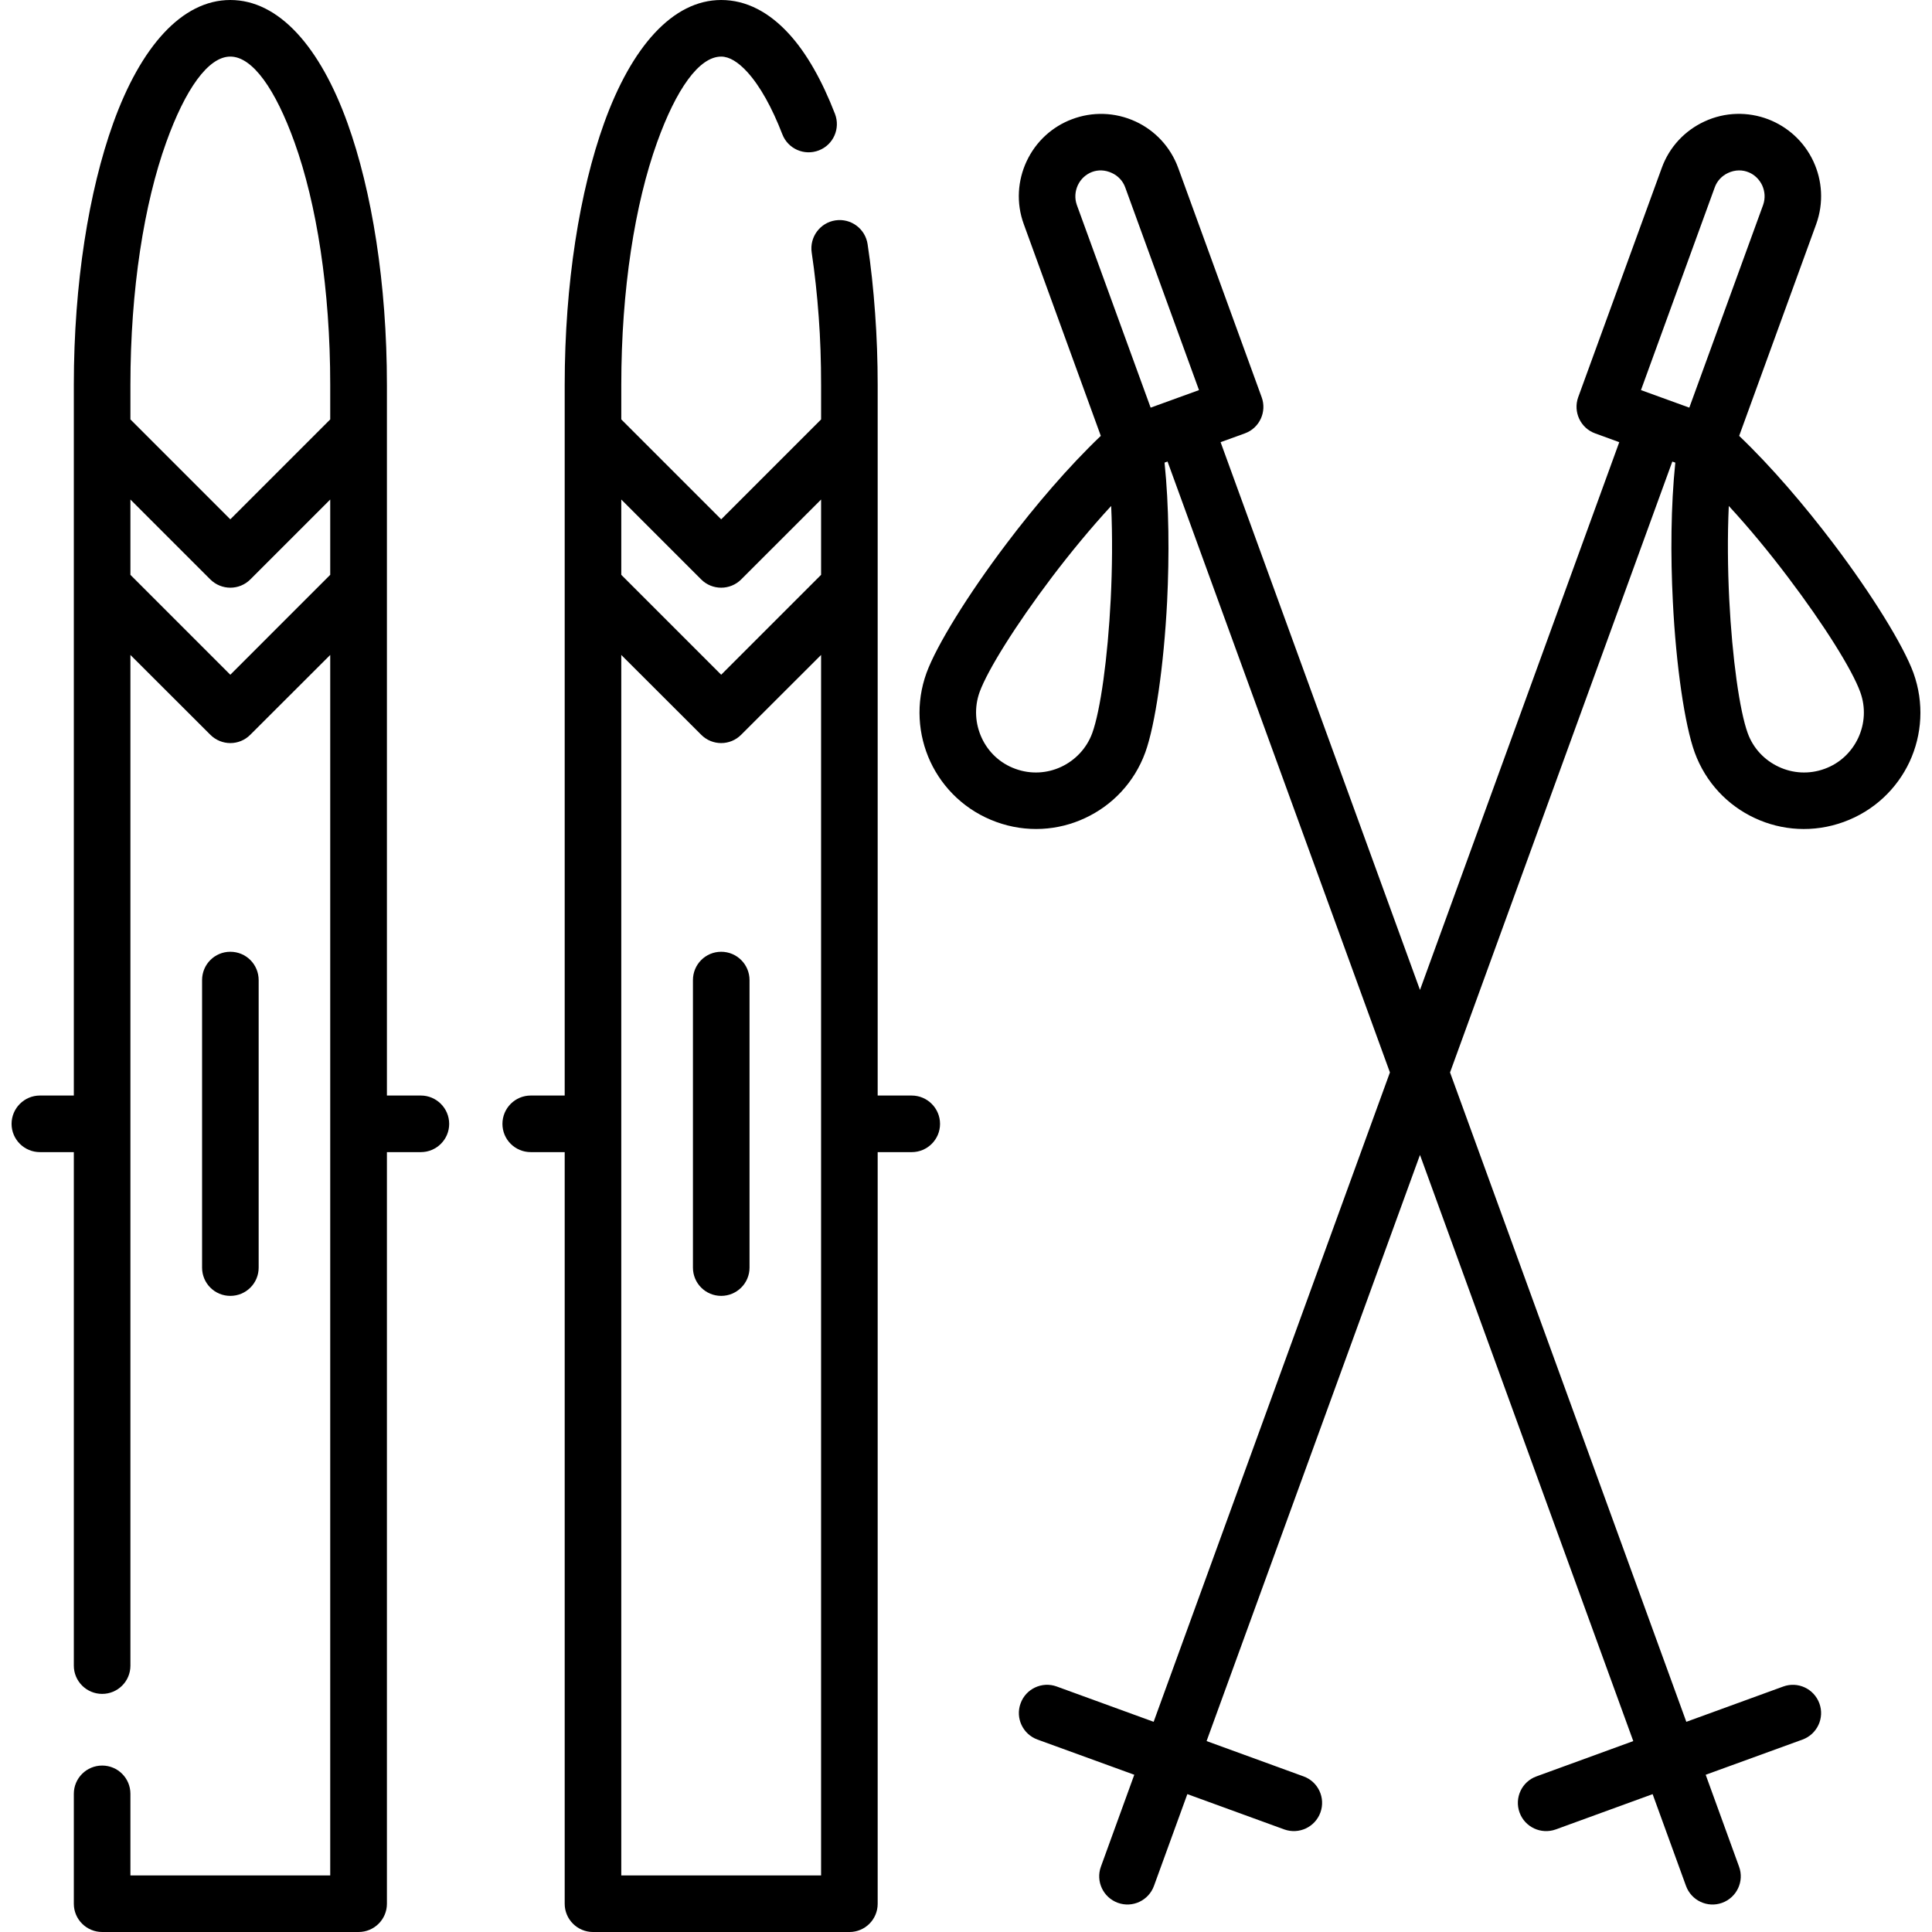 <svg xmlns="http://www.w3.org/2000/svg" xmlns:xlink="http://www.w3.org/1999/xlink" xmlns:svgjs="http://svgjs.com/svgjs" width="512" height="512" x="0" y="0" viewBox="0 0 512 512" style="enable-background:new 0 0 512 512" xml:space="preserve" class=""><g><g xmlns="http://www.w3.org/2000/svg"><path d="m294.474 134.081c-5.443 5.895-10.829 12.444-15.732 18.907-9.525 12.614-16.98 24.52-19.134 30.416-1.475 4.109-1.162 8.447.566 12.16 1.701 3.686 4.819 6.719 8.93 8.192 4.109 1.503 8.447 1.19 12.132-.538 3.686-1.729 6.718-4.848 8.221-8.93 2.154-5.924 4.11-19.843 4.903-35.574.397-8.079.482-16.583.114-24.633zm186.096-91.306c2.353 5.046 2.778 10.999.737 16.64l-20.409 56.098c8.589 8.193 17.348 18.483 24.916 28.462 10.347 13.662 18.625 27.127 21.26 34.327 2.892 8.022 2.296 16.44-1.02 23.584-3.345 7.144-9.411 13.012-17.433 15.932s-16.441 2.324-23.584-1.02c-7.143-3.316-13.012-9.383-15.931-17.405-2.608-7.2-4.933-22.848-5.783-39.969-.623-12.218-.538-25.313.652-36.823l-.794-.283-58.905 161.889 62.618 172.093 25.683-9.354c3.883-1.418 8.163.595 9.581 4.479 1.417 3.883-.596 8.164-4.478 9.581l-25.654 9.326 8.845 24.35c1.417 3.885-.596 8.164-4.479 9.582-3.883 1.417-8.164-.596-9.582-4.478l-8.844-24.322-25.682 9.355c-3.884 1.389-8.164-.596-9.581-4.479-1.418-3.884.595-8.192 4.479-9.581l25.653-9.355-56.523-155.34-56.553 155.336 25.683 9.355c3.883 1.389 5.896 5.697 4.479 9.581s-5.697 5.868-9.581 4.479l-25.682-9.355-8.845 24.322c-1.417 3.883-5.697 5.896-9.581 4.478-3.883-1.418-5.896-5.697-4.479-9.582l8.844-24.35-25.654-9.326c-3.884-1.417-5.896-5.698-4.479-9.581 1.389-3.884 5.697-5.897 9.582-4.479l25.682 9.354 62.618-172.093-58.933-161.889-.794.283c1.19 11.51 1.275 24.605.681 36.823-.879 17.121-3.175 32.769-5.783 39.969-2.92 8.022-8.815 14.089-15.959 17.405-7.115 3.345-15.563 3.94-23.556 1.02-8.023-2.92-14.089-8.788-17.434-15.932-3.316-7.143-3.939-15.561-1.021-23.584 2.637-7.2 10.914-20.665 21.26-34.327 7.541-9.979 16.329-20.268 24.918-28.462l-20.41-56.098c-2.069-5.641-1.616-11.594.736-16.64 2.495-5.357 6.889-9.241 12.02-11.168 5.301-2.014 11.366-1.957 16.923.623 5.045 2.353 9.184 6.633 11.253 12.304l22.111 60.746c1.418 3.883-.595 8.191-4.479 9.581l-6.406 2.324 52.838 145.164 52.81-145.164-6.378-2.324c-3.884-1.39-5.896-5.698-4.508-9.581l22.139-60.746c2.041-5.671 6.208-9.951 11.254-12.304 5.556-2.608 11.65-2.637 16.951-.623 5.103 1.959 9.497 5.815 11.991 11.172zm-6.718 110.213c-4.876-6.463-10.262-13.012-15.704-18.907-.368 8.05-.283 16.554.113 24.634.794 15.732 2.75 29.65 4.904 35.574 1.474 4.082 4.507 7.2 8.221 8.93 3.685 1.729 8.021 2.041 12.132.538 4.11-1.474 7.201-4.507 8.929-8.192 1.729-3.713 2.041-8.051.539-12.16-2.125-5.897-9.581-17.803-19.134-30.417zm-333.188 152.336c-4.167 0-7.512-3.346-7.512-7.484 0-4.139 3.345-7.513 7.512-7.513h8.987v-188.335c0-26.901 3.997-51.421 10.432-69.336 7.255-20.183 18.169-32.656 31.038-32.656 6.633 0 12.7 3.203 18.001 9.015 4.62 5.046 8.73 12.302 12.16 21.175 1.475 3.855-.425 8.191-4.28 9.666-3.854 1.502-8.191-.426-9.666-4.252-2.777-7.172-5.924-12.812-9.298-16.525-2.409-2.637-4.762-4.082-6.917-4.082-5.868 0-11.934 8.674-16.979 22.705-5.868 16.3-9.496 39.006-9.496 64.291v9.155l26.476 26.478 26.476-26.478v-9.155c0-6.236-.198-12.246-.624-17.943-.425-5.925-1.049-11.65-1.87-17.149-.596-4.082 2.239-7.909 6.321-8.504 4.109-.596 7.908 2.238 8.504 6.35.878 5.782 1.53 11.905 1.983 18.255.454 6.236.681 12.586.681 18.992v188.335h9.015c4.139 0 7.512 3.374 7.512 7.513s-3.373 7.484-7.512 7.484h-9.015v199.192c0 4.139-3.345 7.483-7.483 7.483h-67.947c-4.139 0-7.512-3.345-7.512-7.483v-199.194zm-130.084 0c-4.138 0-7.512-3.346-7.512-7.484 0-4.139 3.374-7.513 7.512-7.513h8.986v-188.335c0-26.901 3.998-51.421 10.432-69.336 7.258-20.183 18.171-32.656 31.04-32.656 12.898 0 23.812 12.473 31.068 32.656 6.436 17.915 10.432 42.434 10.432 69.336v188.335h8.987c4.139 0 7.512 3.374 7.512 7.513s-3.373 7.484-7.512 7.484h-8.987v199.192c0 4.139-3.373 7.483-7.512 7.483h-67.947c-4.139 0-7.512-3.345-7.512-7.483v-29.14c0-4.139 3.374-7.485 7.512-7.485s7.483 3.347 7.483 7.485v21.628h52.952v-323.436l-21.175 21.146c-2.92 2.947-7.654 2.947-10.602 0l-21.175-21.146v267.849c0 4.138-3.345 7.482-7.483 7.482s-7.512-3.345-7.512-7.482v-136.093zm173.058-45.582c0-4.167 3.345-7.513 7.483-7.513 4.139 0 7.512 3.346 7.512 7.513v76.195c0 4.139-3.373 7.484-7.512 7.484s-7.483-3.346-7.483-7.484zm-130.084 0c0-4.167 3.345-7.513 7.483-7.513 4.168 0 7.512 3.346 7.512 7.513v76.195c0 4.139-3.345 7.484-7.512 7.484-4.139 0-7.483-3.346-7.483-7.484zm111.092-107.406 26.476 26.477 26.476-26.477v-19.955l-21.175 21.174c-2.92 2.92-7.682 2.92-10.602 0l-21.175-21.174zm52.951 21.232-21.175 21.146c-2.92 2.947-7.682 2.947-10.602 0l-21.175-21.146v323.437h52.952zm-183.035-21.232 26.476 26.477 26.476-26.477v-19.955l-21.175 21.174c-2.92 2.92-7.654 2.92-10.602 0l-21.175-21.174zm0-41.189 26.476 26.478 26.476-26.478v-9.155c0-25.285-3.6-47.991-9.468-64.291-5.046-14.031-11.111-22.705-17.008-22.705-5.867 0-11.934 8.674-16.979 22.705-5.867 16.3-9.496 39.006-9.496 64.291v9.155zm260.082-65.309c-1.758-.822-3.629-.879-5.272-.255-1.588.623-2.948 1.813-3.742 3.515-.737 1.616-.879 3.458-.255 5.216l19.559 53.717 12.814-4.649-19.56-53.745c-.625-1.73-1.929-3.062-3.544-3.799zm163.306 0c-1.588.737-2.892 2.069-3.515 3.798l-19.56 53.745 12.812 4.649 19.56-53.717c.623-1.758.481-3.6-.256-5.216-.765-1.587-2.012-2.778-3.486-3.401-1.7-.737-3.684-.737-5.555.142z" fill="#000000" data-original="#000000" class=""></path></g></g></svg>